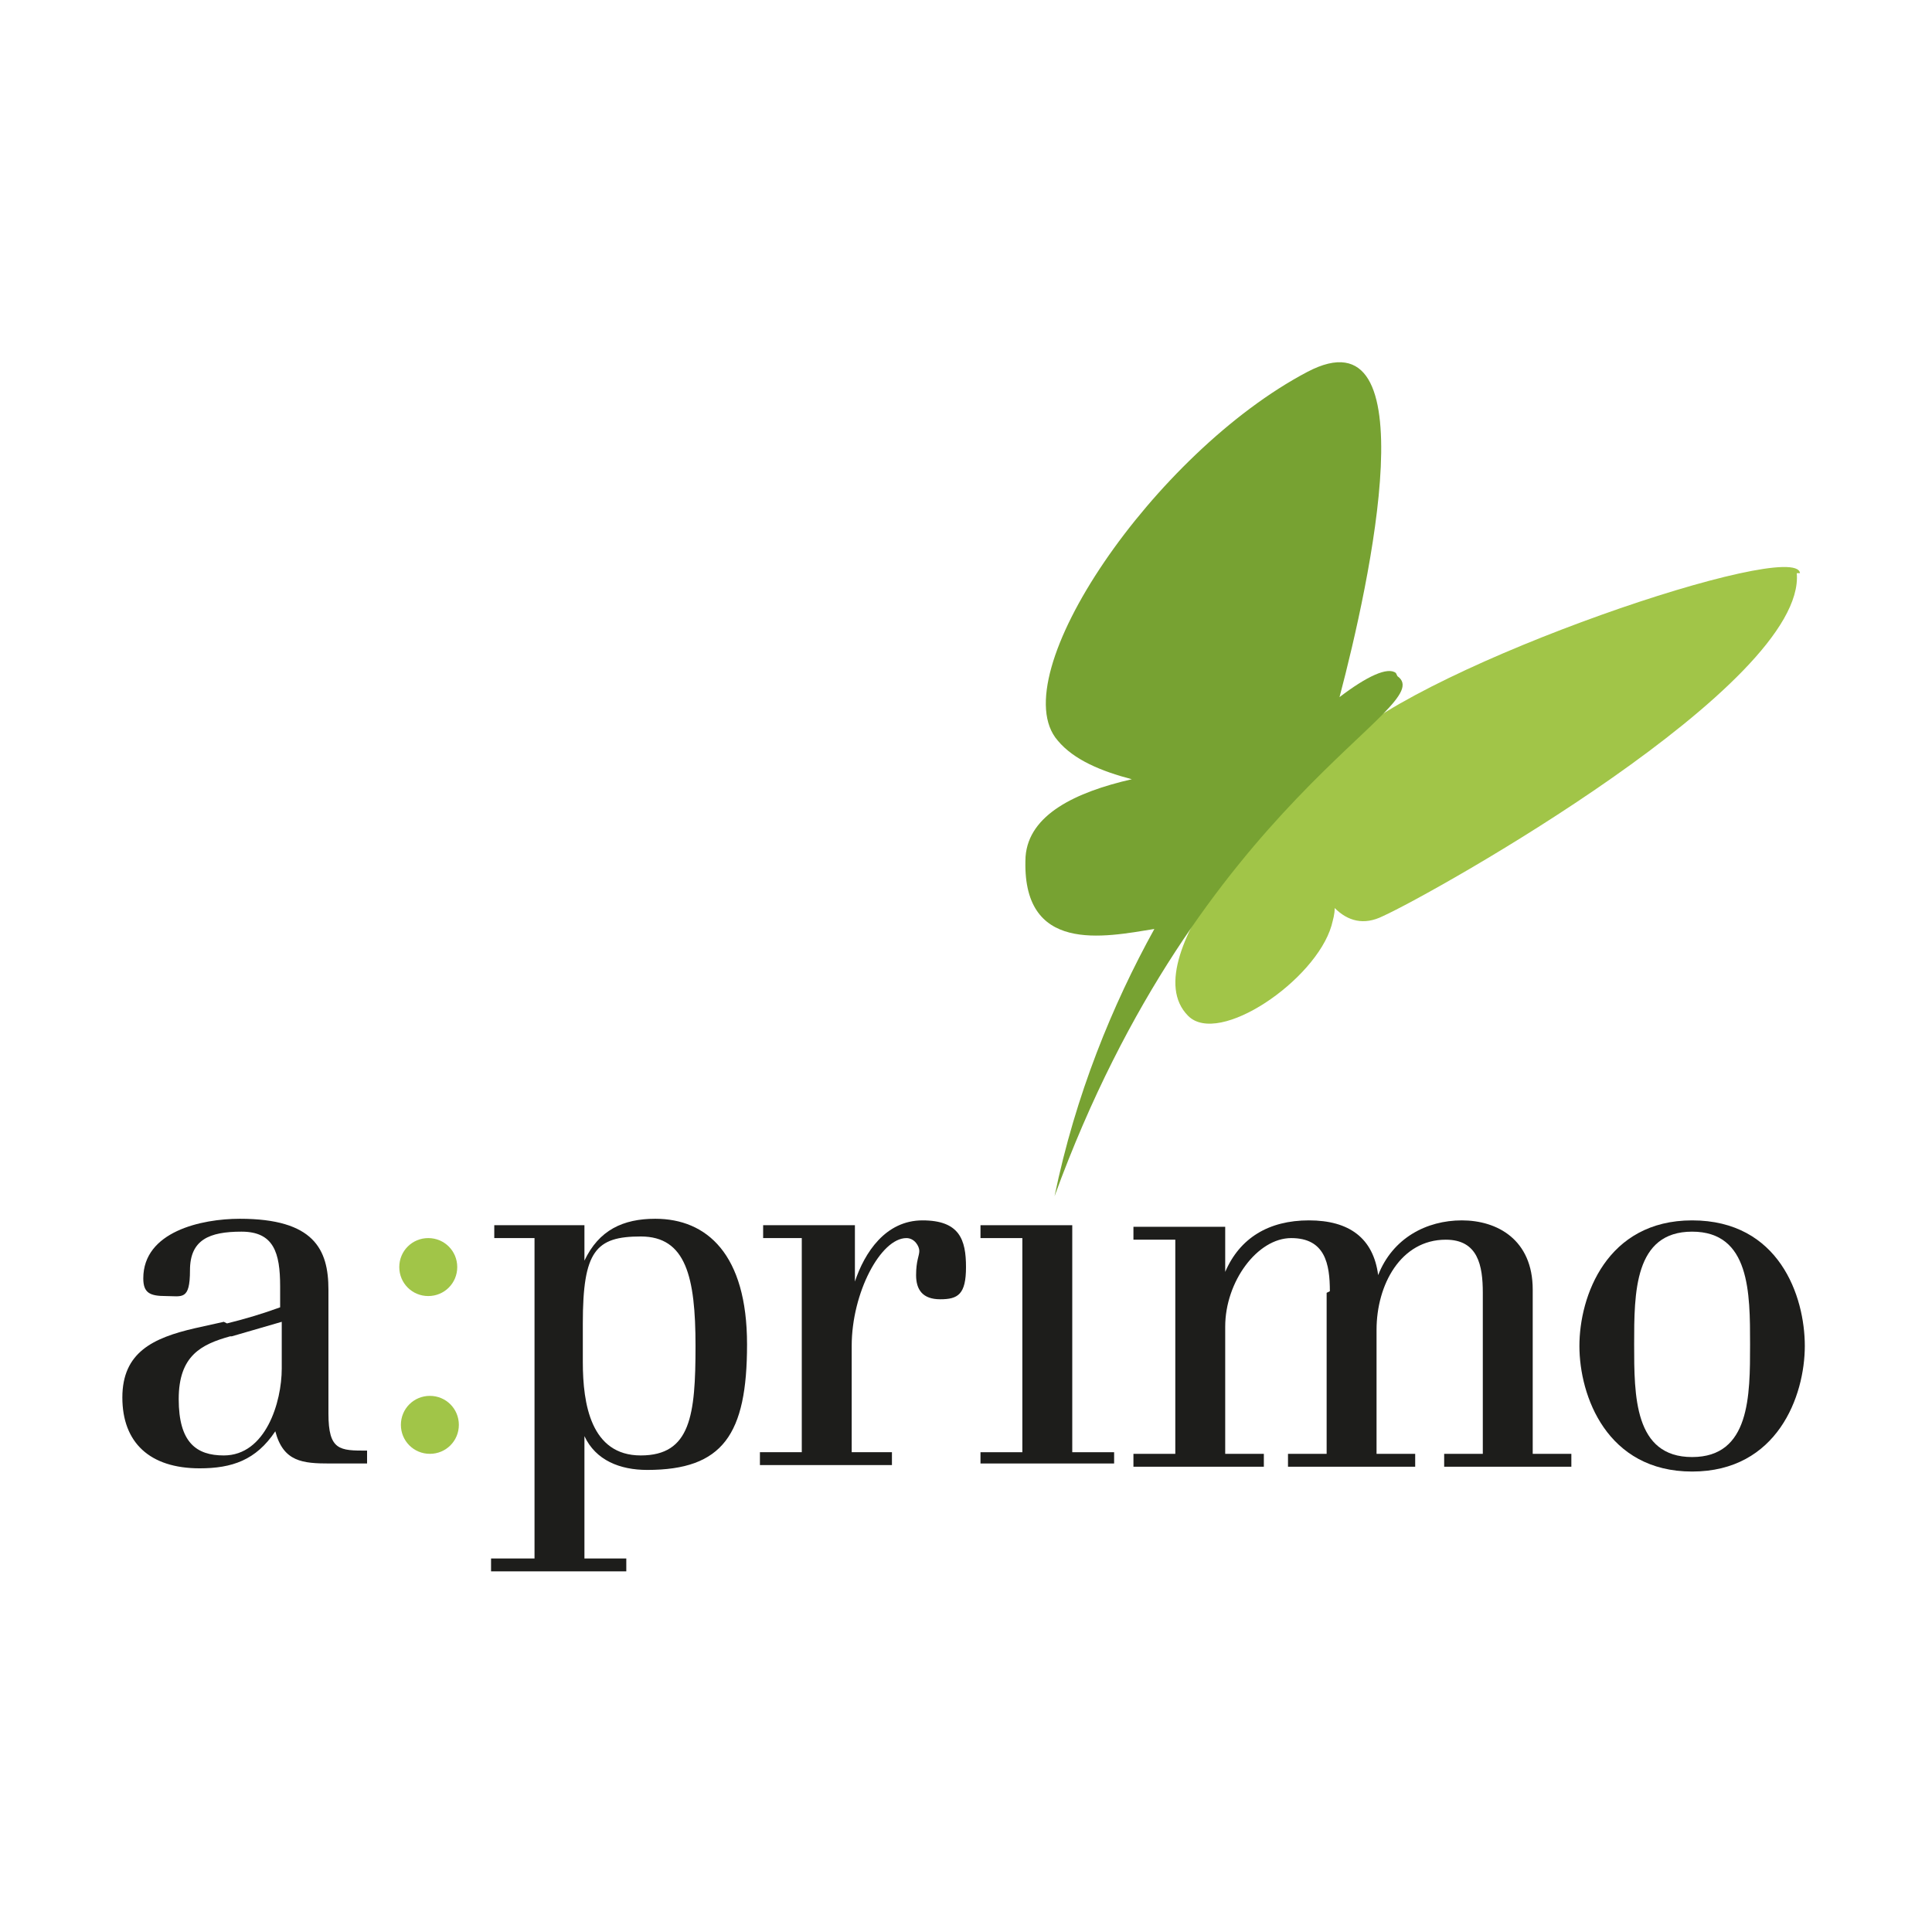<?xml version="1.0" encoding="UTF-8"?>
<svg id="Ebene_1" xmlns="http://www.w3.org/2000/svg" version="1.1" viewBox="0 0 120 120">
  <!-- Generator: Adobe Illustrator 29.6.1, SVG Export Plug-In . SVG Version: 2.1.1 Build 9)  -->
  <defs>
    <style>
      .st0 {
        fill: #1d1d1b;
      }

      .st1 {
        fill: #a1c548;
      }

      .st2 {
        fill: #77a232;
      }
    </style>
  </defs>
  <path class="st0" d="M14.3,83c-1.8.5-3.2,1.2-3.2,3.9s1.1,3.5,2.8,3.5c2.6,0,3.6-3.3,3.6-5.4v-2.9l-3.1.9h0ZM14.1,82.2c1.2-.3,2.2-.6,3.3-1v-1.3c0-2.1-.4-3.4-2.4-3.4s-3.2.5-3.2,2.4-.5,1.6-1.5,1.6-1.4-.2-1.4-1.1c0-2.9,3.6-3.7,6-3.7,4.6,0,5.5,1.9,5.5,4.4v7.7c0,2.3.7,2.3,2.4,2.3v.8h-2.3c-1.7,0-2.9-.1-3.4-2-1.2,1.8-2.7,2.3-4.7,2.3-3.1,0-4.8-1.6-4.8-4.4s1.9-3.7,4.5-4.3l1.8-.4h0Z"/>
  <path class="st0" d="M36.2,84.6c0,2.6.5,5.8,3.6,5.8s3.4-2.5,3.4-6.8-.6-6.8-3.4-6.8-3.6.9-3.6,5.4c0,0,0,2.5,0,2.5ZM30.5,96.8h2.7v-19.9h-2.5v-.8h5.6v2.2h0c.9-1.9,2.4-2.6,4.4-2.6,3.2,0,5.7,2.2,5.7,7.8s-1.5,7.8-6.2,7.8c-1.7,0-3.2-.6-3.9-2.1h0v7.6h2.6v.8h-8.4v-.8Z"/>
  <path class="st0" d="M50,76.9h-2.6v-.8h5.7v3.5h0c.6-1.8,1.9-3.8,4.2-3.8s2.7,1.2,2.7,2.9-.5,2-1.6,2-1.5-.6-1.5-1.5.2-1.2.2-1.5-.3-.8-.8-.8c-1.6,0-3.4,3.4-3.4,6.7v6.6h2.5v.8h-8.2v-.8h2.6v-13.3h0Z"/>
  <polygon class="st0" points="63.5 76.9 60.9 76.9 60.9 76.1 66.6 76.1 66.6 90.2 69.2 90.2 69.2 90.9 60.9 90.9 60.9 90.2 63.5 90.2 63.5 76.9"/>
  <path class="st0" d="M82.6,80.2c0-1.7-.3-3.3-2.4-3.3s-4.1,2.7-4.1,5.5v7.9h2.4v.8h-8.1v-.8h2.6v-13.3h-2.6v-.8h5.7v2.8h0c.9-2.1,2.7-3.2,5.2-3.2s4,1.1,4.3,3.4h0c.9-2.3,3-3.4,5.2-3.4s4.4,1.2,4.4,4.3v10.2h2.4v.8h-7.9v-.8h2.4v-10c0-1.7-.3-3.3-2.3-3.3-2.8,0-4.3,2.8-4.3,5.6v7.7h2.4v.8h-7.9v-.8h2.4v-10h0Z"/>
  <path class="st0" d="M105.1,90.5c3.6,0,3.6-3.8,3.6-7s0-7-3.6-7-3.6,3.8-3.6,7,0,7,3.6,7M105.1,75.8c5.4,0,7,4.7,7,7.8s-1.7,7.8-7,7.8-7-4.7-7-7.8,1.7-7.8,7-7.8"/>
  <path class="st1" d="M28.4,78.7c0,1-.8,1.8-1.8,1.8s-1.8-.8-1.8-1.8.8-1.8,1.8-1.8,1.8.8,1.8,1.8"/>
  <path class="st1" d="M28.5,88.5c0,1-.8,1.8-1.8,1.8s-1.8-.8-1.8-1.8.8-1.8,1.8-1.8,1.8.8,1.8,1.8"/>
  <path class="st1" d="M111.8,35.6c-.2-2.2-23.3,5.6-28.4,10.6l-2.9,2.8s-10.4,10.4-6.7,14.1c1.9,1.9,7.9-2.2,8.9-5.6.1-.4.2-.7.2-1.1.8.8,1.8,1.1,3,.5,3.1-1.4,26.3-14.4,25.7-21.3"/>
  <path class="st2" d="M86.7,41.8c-.5-.4-1.8.2-3.5,1.5,1.9-7.2,5.6-24.2-2-20.2-9.5,5-19,18.9-15.5,22.9,1,1.2,2.7,1.9,4.6,2.4-3.5.8-6.4,2.2-6.6,4.8-.3,6.1,4.9,5,8,4.5-2.6,4.7-4.9,10.3-6.2,16.6,9-24.7,24-30.4,21.3-32.3"/>
</svg>